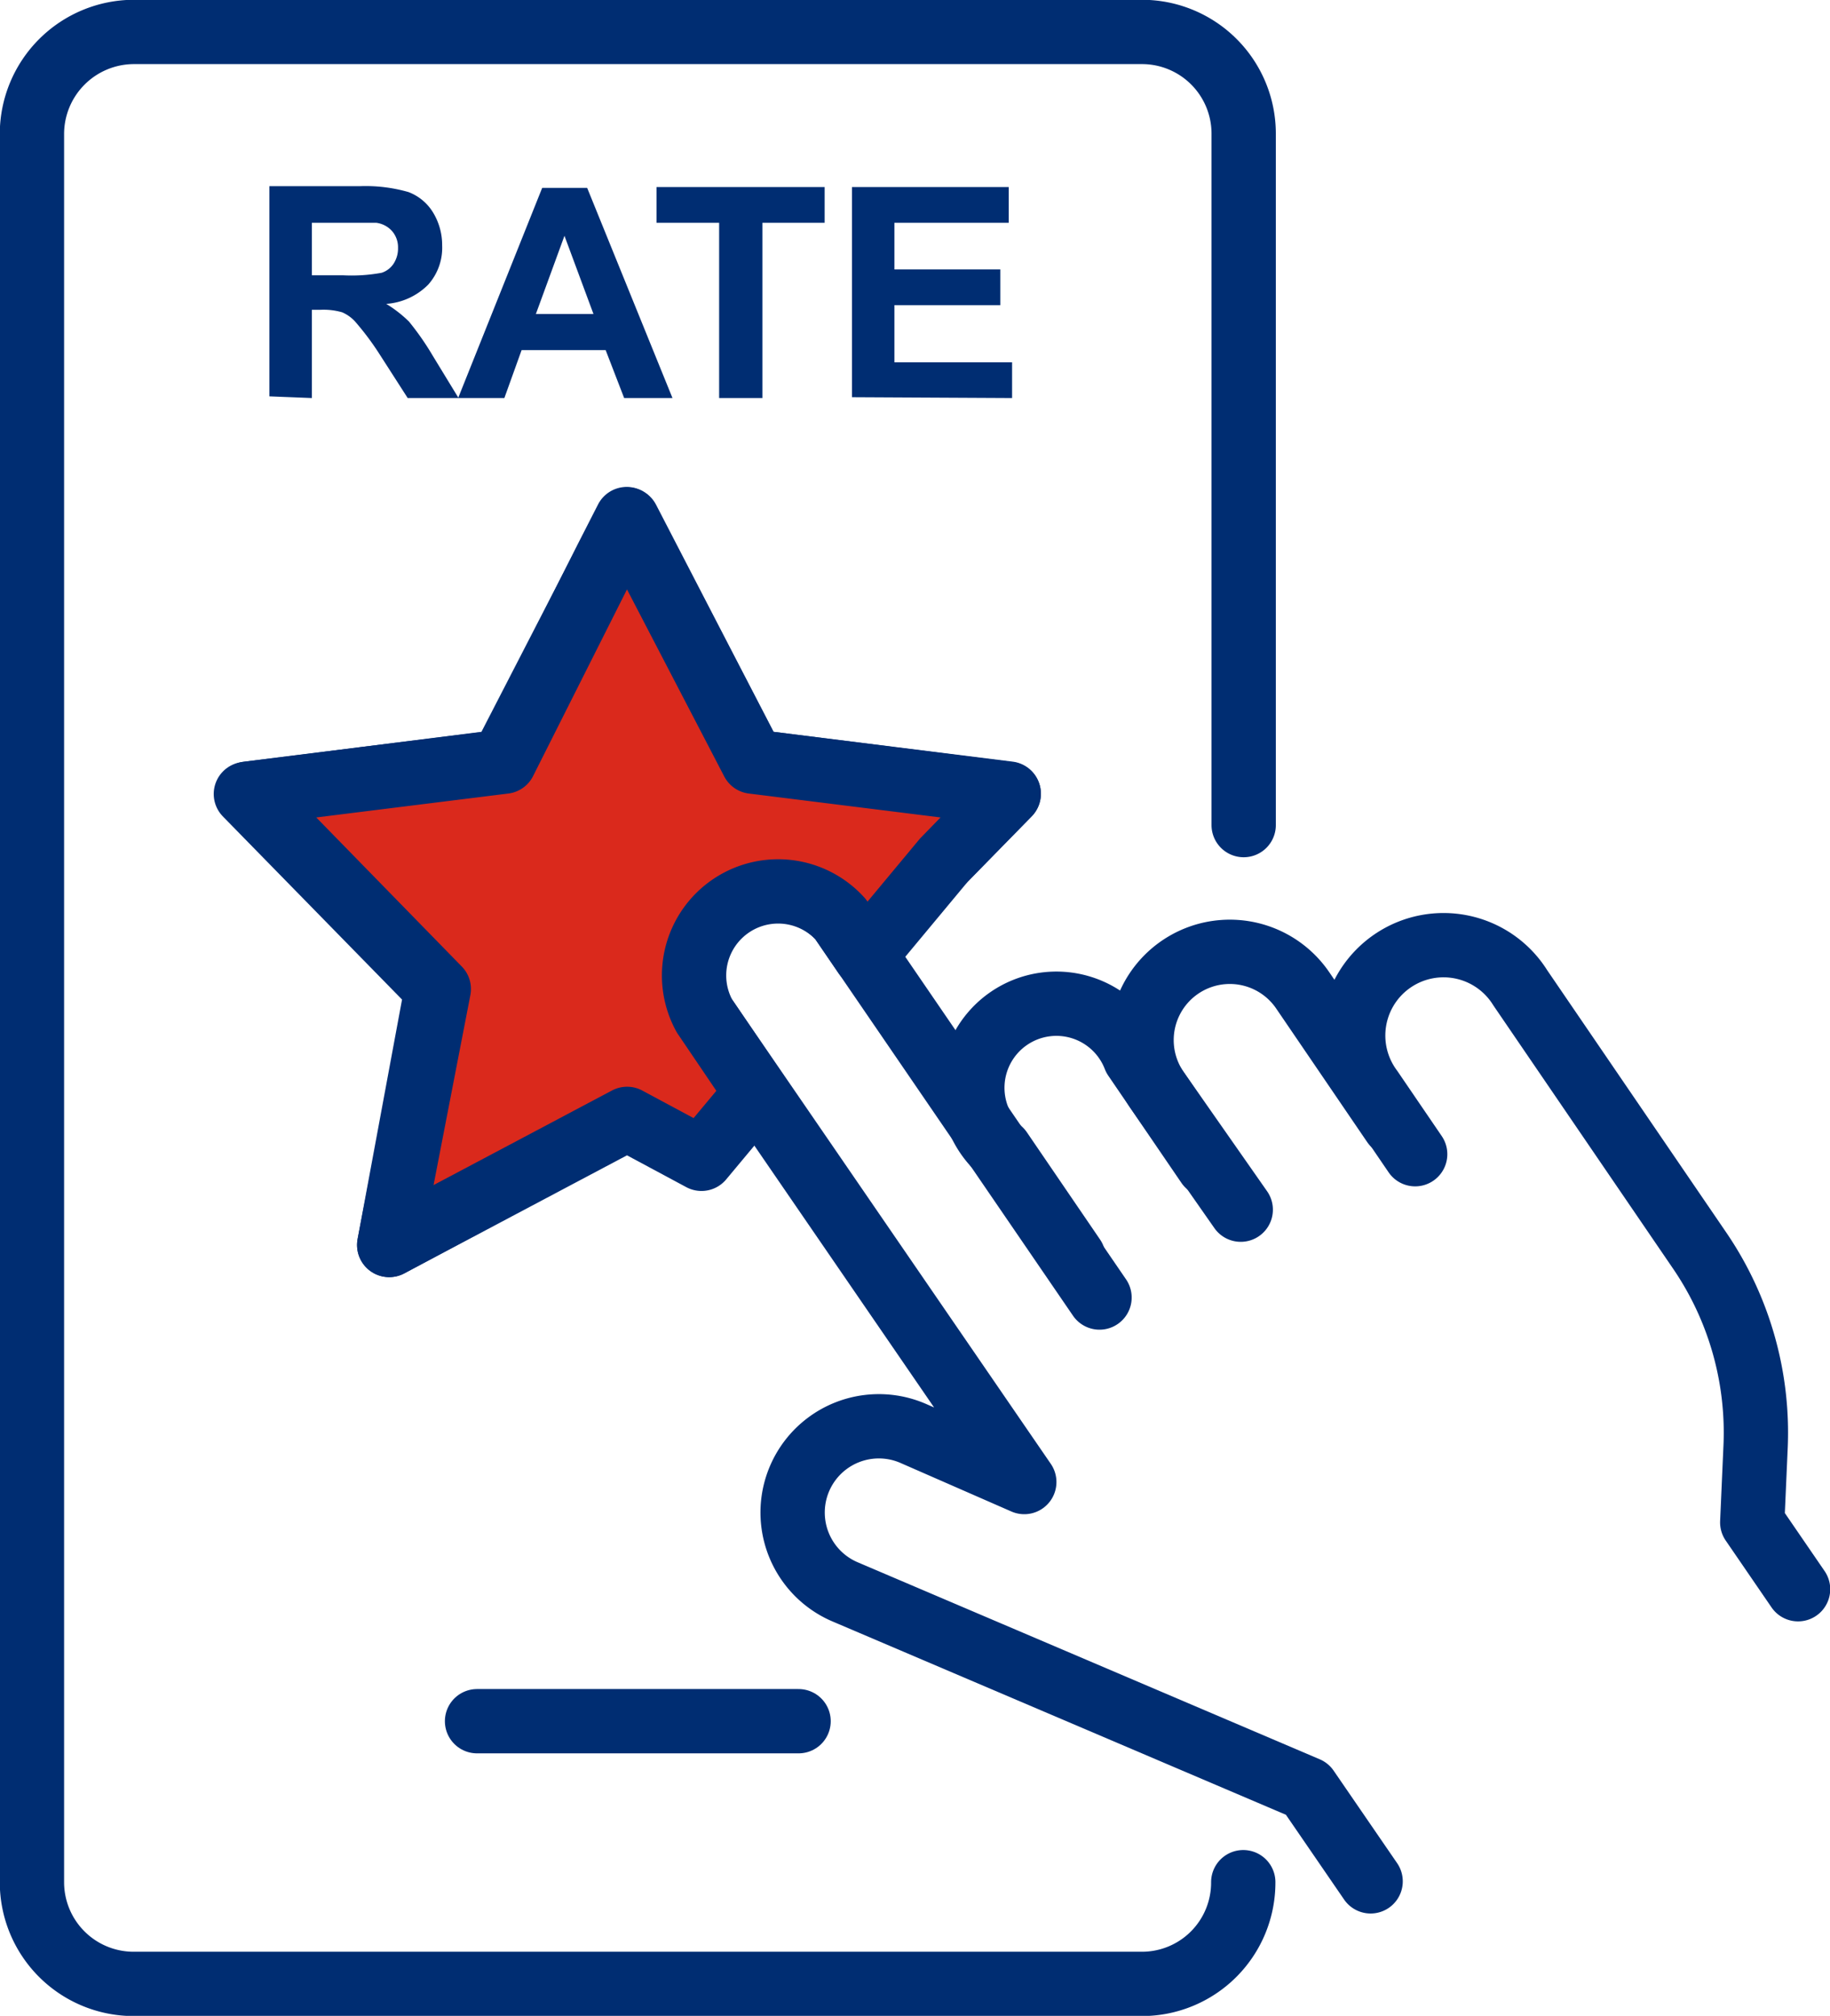 <svg xmlns="http://www.w3.org/2000/svg" xmlns:xlink="http://www.w3.org/1999/xlink" viewBox="0 0 43.54 47.96"><defs><style>.cls-1,.cls-4{fill:none;}.cls-2{clip-path:url(#clip-path);}.cls-3{fill:#002d72;}.cls-4{stroke:#002d72;stroke-linecap:round;stroke-linejoin:round;stroke-width:1.53px;}.cls-5{fill:#da291c;}</style><clipPath id="clip-path" transform="translate(0 0)"><rect class="cls-1" width="43.54" height="47.96"/></clipPath></defs><g id="Layer_2" data-name="Layer 2"><g id="Layer_1-2" data-name="Layer 1"><g class="cls-2"><path class="cls-3" d="M24.08,9.47V8.62h-2.8V7.26H23.8V6.41H21.28V5.3H24V4.45H20.27v5Zm-5.94,0V5.3h1.48V4.45h-4V5.3h1.49V9.47Zm-5.39-2,.68-1.86.69,1.86Zm1.22-3H12.9l-2,5H12l.41-1.14h2l.44,1.14H16ZM7.42,5.3h.79c.41,0,.66,0,.74,0a.61.61,0,0,1,.38.2.59.59,0,0,1,.14.4.66.66,0,0,1-.11.38.54.54,0,0,1-.28.21,3.94,3.94,0,0,1-.91.06H7.42Zm0,4.17V7.37h.21a1.6,1.6,0,0,1,.51.06.91.91,0,0,1,.3.21A6.61,6.61,0,0,1,9,8.38L9.7,9.47h1.21l-.61-1a6.54,6.54,0,0,0-.57-.82,3,3,0,0,0-.54-.42,1.56,1.56,0,0,0,1-.46,1.32,1.32,0,0,0,.33-.93,1.49,1.49,0,0,0-.22-.79,1.17,1.17,0,0,0-.58-.48,3.69,3.69,0,0,0-1.17-.14H6.41v5Z" transform="translate(0 0)"/><path class="cls-4" d="M32.61,44.76l-1.51-2.2-11-4.69a2.05,2.05,0,1,1,1.62-3.77l2.65,1.16L16.73,24.13A2,2,0,0,1,20,21.87l6.16,9" transform="translate(0 0)"/><path class="cls-4" d="M42.78,37.81l-1.09-1.59.08-1.81a7.68,7.68,0,0,0-1.34-4.67L36.17,23.5a2.15,2.15,0,1,0-3.55,2.42l1.05,1.54" transform="translate(0 0)"/><path class="cls-4" d="M29.52,28.78l-2-2.86A2.08,2.08,0,0,1,31,23.57l2.16,3.17" transform="translate(0 0)"/><path class="cls-4" d="M25.54,29.92,23.8,27.37A2,2,0,1,1,27,25.16l1.74,2.55" transform="translate(0 0)"/><path class="cls-4" d="M29.58,44.78a2.41,2.41,0,0,1-2.41,2.42h-24A2.42,2.42,0,0,1,.76,44.78V3.18A2.43,2.43,0,0,1,3.18.76h24a2.42,2.42,0,0,1,2.41,2.42V19.63" transform="translate(0 0)"/></g><line class="cls-4" x1="19" y1="40.95" x2="11.35" y2="40.95"/><polyline class="cls-4" points="22.46 20.46 24 18.89 17.91 18.12 14.93 12.36 14.92 12.37 14.92 12.36 14.45 13.27 14.45 13.27 11.95 18.12 5.85 18.89 10.39 23.53 9.26 29.62 14.92 26.59 14.92 26.58 14.93 26.59 16.7 27.54"/><g class="cls-2"><path class="cls-5" d="M22.46,20.46,24,18.88l-6.09-.76-3-5.77v0l-.47.92h0L12,18.12l-6.1.76,4.54,4.65L9.26,29.62l5.66-3h0l1.77.95L18,26l-1.24-1.83A2,2,0,0,1,20,21.87l.58.85Z" transform="translate(0 0)"/><path class="cls-4" d="M22.46,20.46,24,18.88l-6.09-.76-3-5.77v0l-.47.92h0L12,18.12l-6.1.76,4.54,4.65L9.26,29.62l5.66-3h0l1.77.95L18,26l-1.24-1.83A2,2,0,0,1,20,21.87l.58.85Z" transform="translate(0 0)"/></g></g></g></svg>